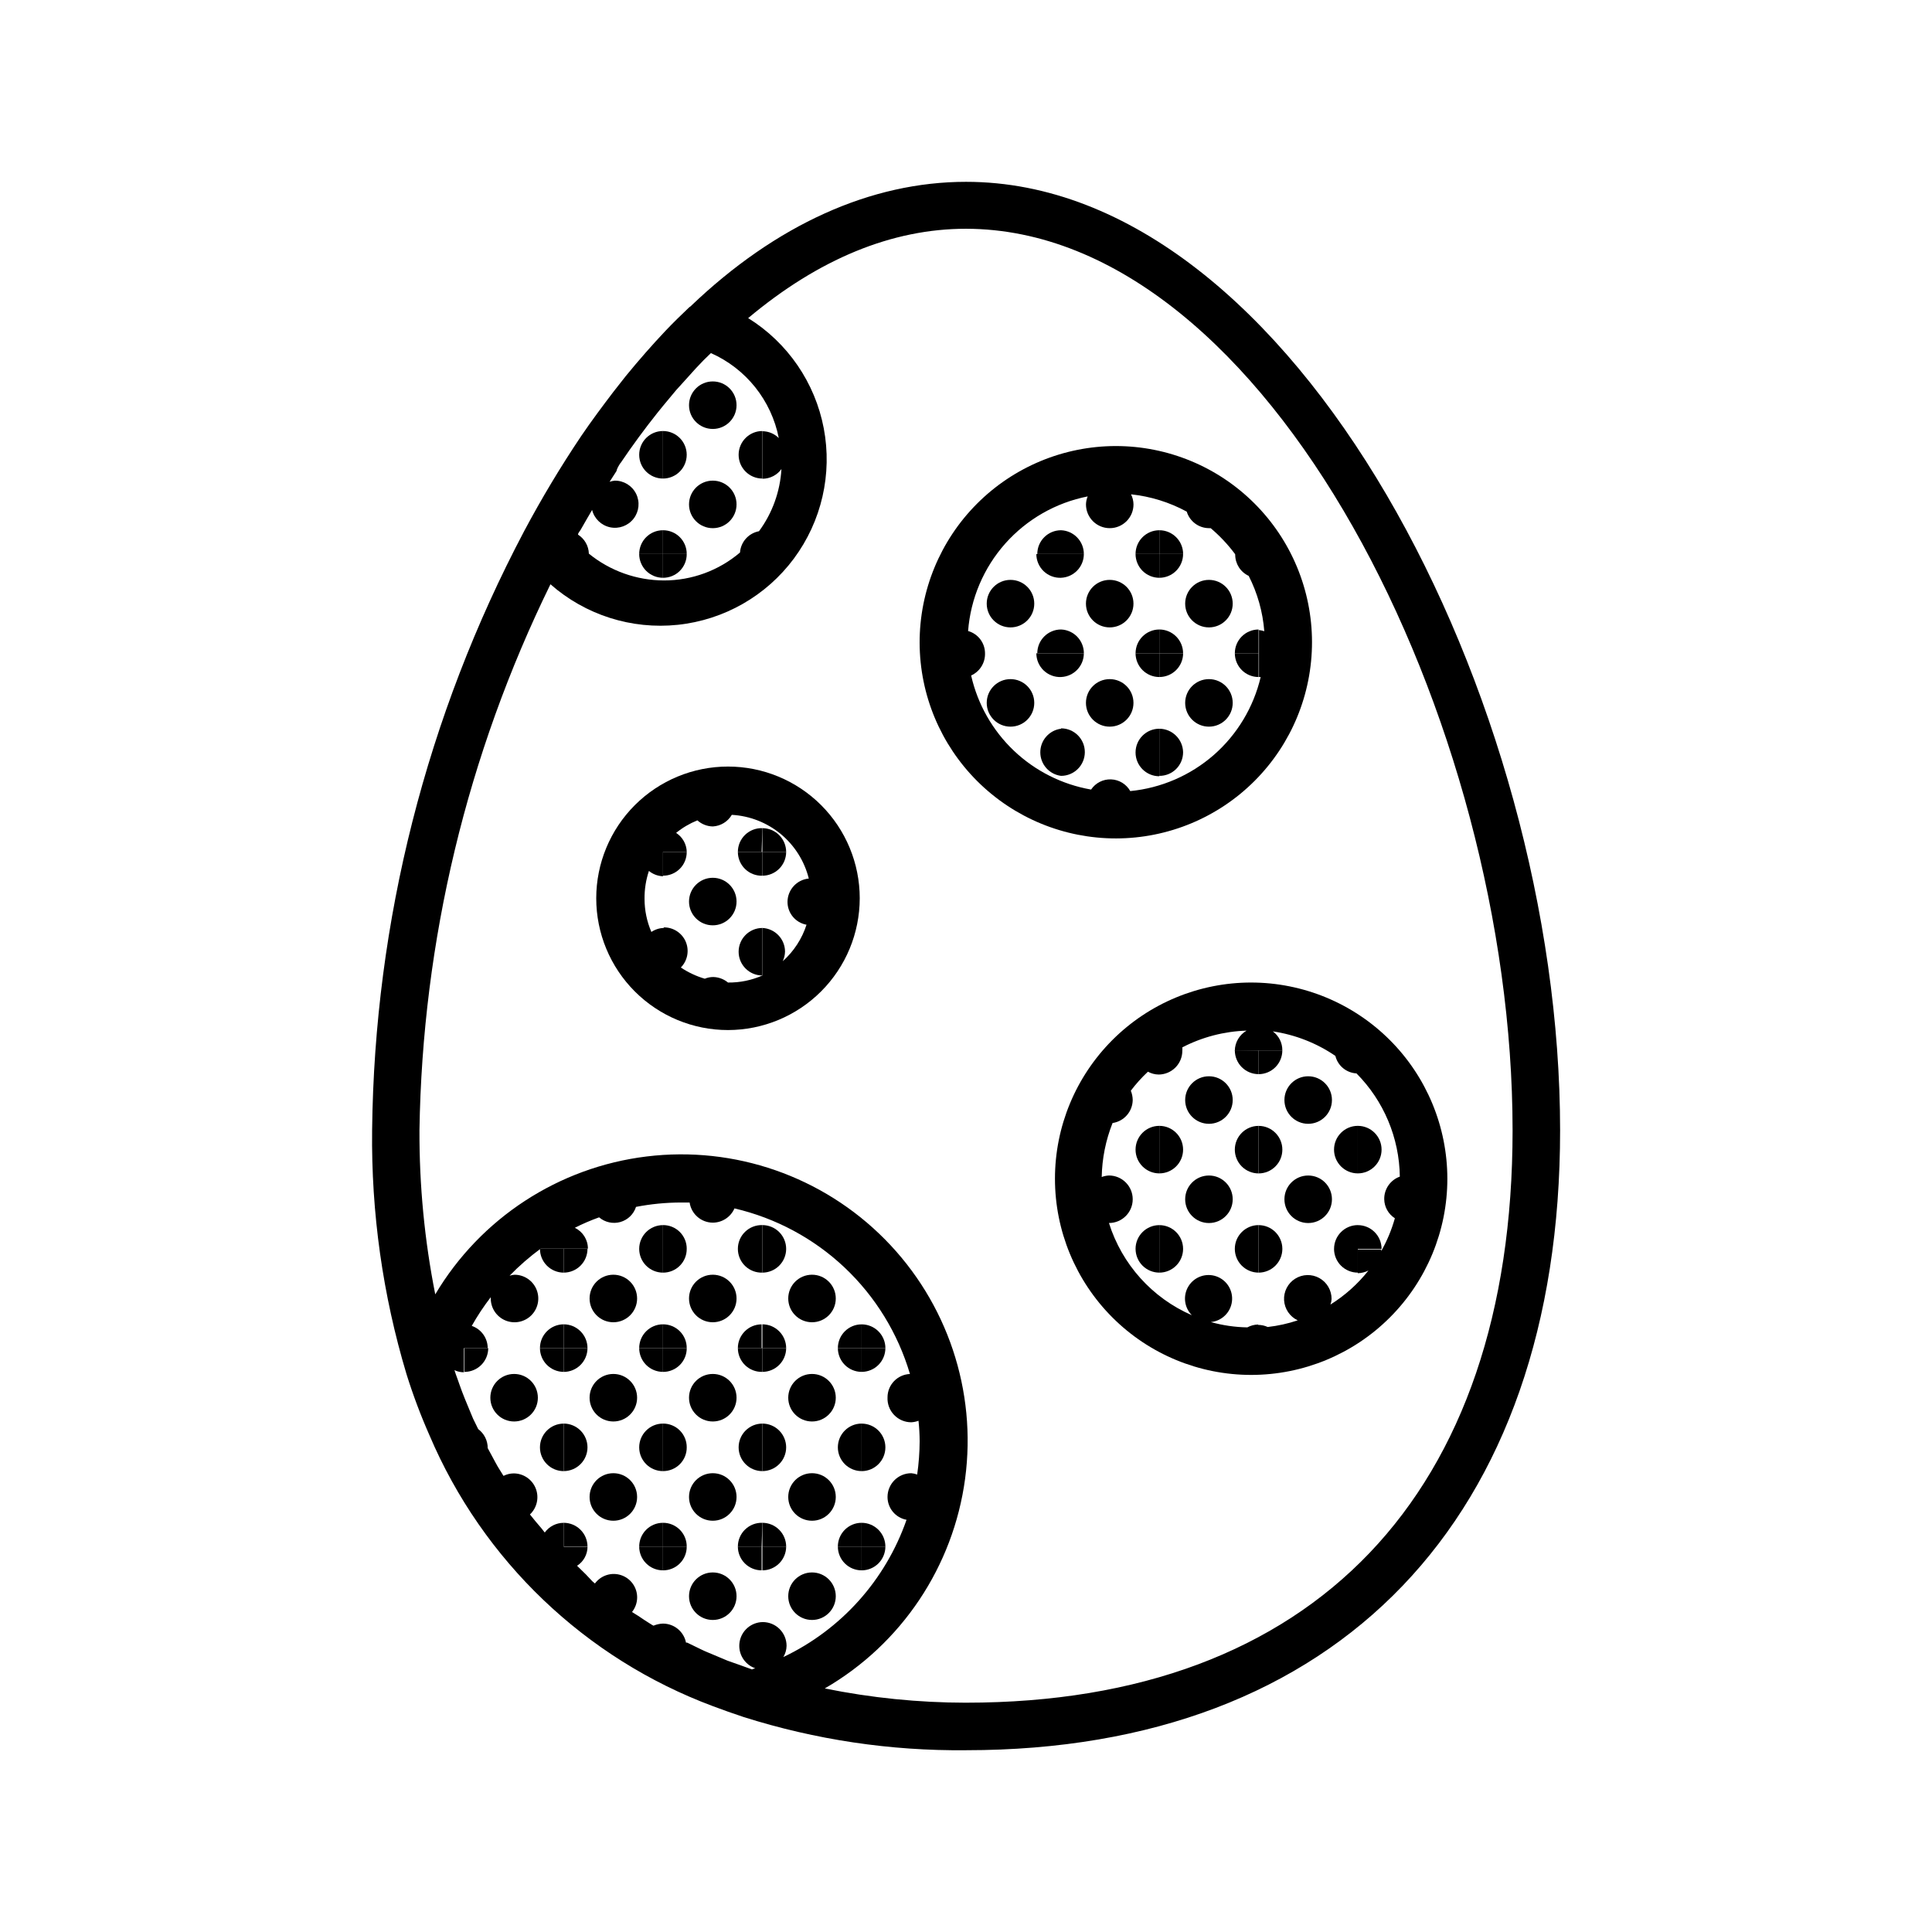 <?xml version="1.0" encoding="UTF-8"?>
<!-- Uploaded to: SVG Repo, www.svgrepo.com, Generator: SVG Repo Mixer Tools -->
<svg fill="#000000" width="800px" height="800px" version="1.1" viewBox="144 144 512 512" xmlns="http://www.w3.org/2000/svg">
 <g>
  <path d="m326.95 225.23c-0.188 0.105-0.359 0.242-0.504 0.402-2.016 1.914-4.031 3.879-5.996 5.945-3.578 3.777-7.106 7.809-10.578 12.043l-3.324 4.231c-2.871 3.777-5.742 7.609-8.516 11.688-5.465 8.137-10.508 16.543-15.113 25.191-25.867 48.961-39.684 103.38-40.305 158.75-0.258 21.902 2.816 43.715 9.117 64.691 1.723 5.519 3.758 10.934 6.098 16.223 14.129 33.191 41.27 59.129 75.066 71.742 2.672 1.008 5.391 1.965 8.113 2.871 19.07 6.047 38.984 9.023 58.996 8.816 98.594 0 157.44-61.414 157.44-164.29-0.004-114.06-70.234-251.35-157.44-251.35-25.191 0-50.383 11.336-73.055 33.051zm217.9 218.3c0 96.43-52.801 151.7-144.84 151.7v0.004c-12.574-0.012-25.113-1.277-37.434-3.781 20.332-11.77 34.066-32.297 37.188-55.586 3.121-23.285-4.723-46.703-21.238-63.414-16.52-16.711-39.844-24.828-63.164-21.977-23.324 2.848-44.008 16.344-56.016 36.539-2.84-14.32-4.238-28.883-4.184-43.48 0.766-50.199 12.621-99.609 34.715-144.7 9.25 8.145 21.488 12.039 33.746 10.746 12.258-1.293 23.41-7.656 30.762-17.551 7.348-9.895 10.223-22.414 7.922-34.52-2.305-12.109-9.566-22.699-20.035-29.207 18.691-15.668 38.09-23.68 57.738-23.68 80.254 0.152 144.84 130.79 144.84 238.91zm-208.07 140.56-3.828-1.613c-1.059-0.453-2.117-0.855-3.125-1.359-1.008-0.504-2.519-1.211-3.727-1.812h-0.301c-0.578-2.914-3.125-5.023-6.098-5.039v2.016-2.016c-0.867 0.027-1.719 0.219-2.519 0.555l-0.453-0.25c-1.258-0.754-2.418-1.562-3.629-2.367l-1.613-1.008 0.004-0.004c0.859-1.07 1.336-2.402 1.359-3.777 0.043-2.695-1.66-5.109-4.215-5.973-2.551-0.863-5.371 0.023-6.969 2.195l-0.656-0.555-1.762-1.863-2.316-2.266-0.004-0.004c1.715-1.102 2.758-2.996 2.773-5.035h-6.301v1.664-8.016c-1.992-0.004-3.867 0.953-5.035 2.57l-0.957-1.211c-1.008-1.16-2.016-2.367-2.973-3.578v0.004c1.879-1.773 2.488-4.512 1.531-6.914-0.953-2.402-3.281-3.973-5.863-3.969-0.93 0.016-1.844 0.238-2.672 0.656l-1.16-1.863c-0.605-0.957-1.109-1.965-1.664-2.973l-1.359-2.519c0.008-1.984-0.926-3.856-2.516-5.039l-1.359-2.769-1.359-3.273c-0.555-1.309-1.059-2.57-1.562-3.879-0.504-1.309-0.805-2.266-1.211-3.375-0.402-1.109-0.555-1.512-0.805-2.316l-0.004-0.004c0.789 0.367 1.652 0.555 2.519 0.555v-8.414 2.016h6.297c-0.008-2.668-1.707-5.035-4.231-5.894 1.496-2.656 3.18-5.195 5.039-7.609v0.352c0 2.547 1.535 4.844 3.887 5.82 2.352 0.973 5.062 0.434 6.863-1.367 1.801-1.801 2.34-4.508 1.363-6.863-0.973-2.352-3.269-3.887-5.816-3.887-0.445 0.035-0.883 0.121-1.309 0.254 2.535-2.609 5.281-5 8.211-7.156h6.246v-4.031 4.031h6.297c0.016-2.363-1.34-4.523-3.473-5.539 2.09-1.059 4.242-1.984 6.445-2.773 1.551 1.332 3.668 1.793 5.633 1.238 1.965-0.559 3.519-2.062 4.144-4.008 3.914-0.762 7.898-1.148 11.887-1.16h2.32c0.445 3.055 3.059 5.324 6.144 5.34 2.496-0.012 4.746-1.492 5.742-3.777 10.941 2.551 21.008 7.957 29.176 15.664 8.168 7.711 14.148 17.445 17.328 28.219-3.324 0.133-5.949 2.871-5.945 6.195-0.082 1.723 0.543 3.402 1.734 4.648 1.191 1.25 2.84 1.953 4.562 1.953 0.656-0.035 1.301-0.168 1.914-0.406 0.195 1.809 0.297 3.625 0.305 5.441-0.016 2.953-0.234 5.898-0.656 8.816-0.5-0.191-1.027-0.312-1.562-0.352-3.477 0-6.297 2.82-6.297 6.297 0 2.969 2.121 5.512 5.039 6.047-5.582 16.004-17.34 29.102-32.648 36.375 0.539-0.898 0.836-1.922 0.855-2.973 0-1.668-0.66-3.269-1.844-4.453-1.18-1.18-2.781-1.844-4.453-1.844v11.539-11.539c-3.059 0.031-5.656 2.254-6.152 5.273-0.496 3.019 1.25 5.961 4.137 6.969-0.293 0.078-0.578 0.18-0.855 0.301l-3.074-1.109zm-28.312-317.4c3.125-4.637 6.398-9.07 9.723-13.25l1.512-1.863 3.477-4.18 1.965-2.168 3.223-3.578 2.066-2.168 1.965-1.914c9.309 4.129 16.02 12.531 17.988 22.52-1.152-1.148-2.707-1.801-4.336-1.812v12.594c1.996 0.004 3.871-0.949 5.039-2.57-0.348 5.953-2.41 11.676-5.945 16.477-2.766 0.52-4.832 2.836-5.039 5.644-5.621 4.785-12.766 7.41-20.152 7.402-7.25-0.02-14.273-2.527-19.898-7.102-0.062-2.051-1.141-3.938-2.871-5.039 0-0.453 0.453-0.855 0.707-1.309l1.762-3.074c0.402-0.707 0.855-1.41 1.258-2.168 0.582 2.324 2.438 4.113 4.781 4.606 2.344 0.492 4.762-0.402 6.223-2.297 1.465-1.895 1.719-4.457 0.652-6.602-1.066-2.144-3.266-3.488-5.66-3.465-0.461 0.055-0.918 0.156-1.359 0.305l1.812-2.82c0.152-0.707 0.605-1.465 1.109-2.219z"/>
  <path d="m503.83 454.96c3.481 0 6.301-2.82 6.301-6.297 0-3.481-2.82-6.301-6.301-6.301z"/>
  <path d="m503.83 468.67v6.297h6.301c0-3.477-2.82-6.297-6.301-6.297z"/>
  <path d="m483.83 422.37h-6.297v6.297c1.668 0 3.273-0.664 4.453-1.844 1.18-1.18 1.844-2.781 1.844-4.453z"/>
  <path d="m477.54 442.37v12.598c3.477 0 6.297-2.82 6.297-6.297 0-3.481-2.82-6.301-6.297-6.301z"/>
  <path d="m496.98 435.52c0 3.481-2.816 6.301-6.297 6.301-3.477 0-6.297-2.82-6.297-6.301 0-3.477 2.82-6.297 6.297-6.297 3.481 0 6.297 2.82 6.297 6.297"/>
  <path d="m477.54 468.67v6.297h6.297c0-3.477-2.82-6.297-6.297-6.297z"/>
  <path d="m503.83 454.96v-12.598c-3.477 0-6.297 2.82-6.297 6.301 0 3.477 2.82 6.297 6.297 6.297z"/>
  <path d="m497.54 474.96h6.297v-6.297c-3.477 0-6.297 2.82-6.297 6.297z"/>
  <path d="m496.98 461.82c0 3.477-2.816 6.297-6.297 6.297-3.477 0-6.297-2.82-6.297-6.297 0-3.481 2.82-6.297 6.297-6.297 3.481 0 6.297 2.816 6.297 6.297"/>
  <path d="m477.54 481.26c1.668 0 3.273-0.664 4.453-1.844 1.18-1.18 1.844-2.781 1.844-4.453h-6.297z"/>
  <path d="m503.83 481.26v-6.297h-6.297c0 1.672 0.664 3.273 1.844 4.453 1.184 1.18 2.785 1.844 4.453 1.844z"/>
  <path d="m477.54 428.66v-6.297h-6.297c0 1.672 0.664 3.273 1.844 4.453 1.18 1.18 2.781 1.844 4.453 1.844z"/>
  <path d="m471.24 448.67c0 1.668 0.664 3.269 1.844 4.453 1.18 1.18 2.781 1.844 4.453 1.844v-12.598c-3.477 0-6.297 2.82-6.297 6.301z"/>
  <path d="m470.68 435.52c0 3.481-2.82 6.301-6.297 6.301-3.481 0-6.301-2.82-6.301-6.301 0-3.477 2.82-6.297 6.301-6.297 3.477 0 6.297 2.82 6.297 6.297"/>
  <path d="m451.23 454.96c3.481 0 6.301-2.82 6.301-6.297 0-3.481-2.82-6.301-6.301-6.301z"/>
  <path d="m451.23 468.67v6.297h6.301c0-3.477-2.82-6.297-6.301-6.297z"/>
  <path d="m471.24 474.96h6.297v-6.297c-3.477 0-6.297 2.82-6.297 6.297z"/>
  <path d="m470.68 461.82c0 3.477-2.82 6.297-6.297 6.297-3.481 0-6.301-2.82-6.301-6.297 0-3.481 2.82-6.297 6.301-6.297 3.477 0 6.297 2.816 6.297 6.297"/>
  <path d="m451.23 481.26c1.672 0 3.273-0.664 4.453-1.844 1.184-1.18 1.848-2.781 1.848-4.453h-6.301z"/>
  <path d="m471.24 474.96c0 1.672 0.664 3.273 1.844 4.453 1.18 1.18 2.781 1.844 4.453 1.844v-6.297z"/>
  <path d="m451.23 454.96v-12.598c-3.477 0-6.297 2.82-6.297 6.301 0 3.477 2.82 6.297 6.297 6.297z"/>
  <path d="m451.23 468.67c-3.477 0-6.297 2.82-6.297 6.297h6.297z"/>
  <path d="m444.94 474.96c0 1.672 0.664 3.273 1.844 4.453 1.184 1.18 2.785 1.844 4.453 1.844v-6.297z"/>
  <path d="m475.57 404.38c-13.789 0-27.016 5.477-36.766 15.227s-15.227 22.977-15.227 36.766 5.477 27.016 15.227 36.766 22.977 15.227 36.766 15.227c13.789 0 27.016-5.477 36.766-15.227s15.227-22.977 15.227-36.766c-0.012-13.785-5.496-27.004-15.242-36.75-9.75-9.746-22.965-15.23-36.75-15.242zm1.965 17.984v-5.039 5.039h6.297c0.023-1.988-0.914-3.863-2.519-5.039 5.945 0.887 11.613 3.109 16.578 6.5 0.637 2.609 2.91 4.492 5.59 4.637 7.234 7.281 11.355 17.09 11.488 27.355-2.519 0.906-4.184 3.316-4.133 5.996 0.035 2.047 1.094 3.938 2.82 5.039-0.852 3.039-2.07 5.965-3.625 8.715 0.023-0.152 0.023-0.305 0-0.453h-6.199v6.297c0.984-0.023 1.945-0.266 2.824-0.707-2.82 3.562-6.227 6.613-10.078 9.02 0.18-0.469 0.281-0.961 0.305-1.461 0.02-2.305-1.219-4.434-3.227-5.559-2.012-1.125-4.477-1.059-6.426 0.168s-3.074 3.422-2.934 5.719c0.145 2.301 1.531 4.34 3.617 5.316-2.586 0.863-5.254 1.457-7.961 1.762-0.789-0.367-1.648-0.555-2.519-0.555v0.605-0.707c-1.004 0.02-1.988 0.277-2.871 0.758-3.273-0.055-6.523-0.531-9.672-1.41 2.906-0.285 5.231-2.547 5.59-5.445 0.363-2.898-1.332-5.66-4.082-6.652-2.75-0.988-5.816 0.059-7.387 2.523-1.57 2.465-1.219 5.688 0.84 7.758-10.516-4.578-18.527-13.492-21.965-24.434 3.477 0 6.297-2.82 6.297-6.297 0-3.481-2.82-6.297-6.297-6.297-0.656 0.031-1.305 0.168-1.918 0.402 0.09-4.902 1.062-9.75 2.875-14.309 3.035-0.445 5.297-3.027 5.34-6.098-0.012-0.848-0.184-1.684-0.504-2.469 1.363-1.805 2.883-3.488 4.535-5.035 0.863 0.477 1.832 0.738 2.82 0.754v-3.223 3.223c1.668 0 3.269-0.664 4.453-1.844 1.18-1.18 1.844-2.785 1.844-4.453 0.023-0.301 0.023-0.605 0-0.906 5.273-2.731 11.094-4.246 17.027-4.434-1.91 1.102-3.098 3.133-3.121 5.34z"/>
  <path d="m352.34 369.77c0-1.668-0.664-3.273-1.848-4.453-1.18-1.18-2.781-1.844-4.453-1.844v6.297z"/>
  <path d="m346.04 376.07c1.672 0 3.273-0.664 4.453-1.844 1.184-1.18 1.848-2.781 1.848-4.453h-6.301z"/>
  <path d="m346.04 363.47c-1.703-0.055-3.359 0.586-4.582 1.77-1.227 1.188-1.918 2.82-1.914 4.527h6.297z"/>
  <path d="m319.69 369.77v6.297c1.676 0.016 3.285-0.645 4.469-1.828 1.184-1.184 1.844-2.793 1.828-4.469z"/>
  <path d="m346.04 376.07v-6.297h-6.496c-0.004 1.707 0.688 3.34 1.914 4.527 1.223 1.188 2.879 1.824 4.582 1.77z"/>
  <path d="m339.19 382.92c0 3.481-2.816 6.301-6.297 6.301-3.477 0-6.297-2.82-6.297-6.301 0-3.477 2.82-6.297 6.297-6.297 3.481 0 6.297 2.82 6.297 6.297"/>
  <path d="m346.04 396.07v-6.148c-3.477 0-6.297 2.82-6.297 6.297 0 3.481 2.82 6.297 6.297 6.297z"/>
  <path d="m371.84 382.06c0-9.258-3.68-18.141-10.227-24.688s-15.43-10.227-24.688-10.227c-9.262 0-18.141 3.68-24.688 10.227s-10.227 15.43-10.227 24.688c0 9.262 3.68 18.141 10.227 24.688s15.426 10.227 24.688 10.227c9.254-0.012 18.129-3.695 24.672-10.242 6.547-6.543 10.227-15.414 10.242-24.672zm-34.914 22.32c-1.094-0.91-2.461-1.422-3.879-1.461-0.781-0.008-1.551 0.148-2.269 0.453-2.254-0.664-4.394-1.668-6.348-2.973 1.777-1.805 2.289-4.504 1.297-6.836-0.992-2.328-3.297-3.828-5.828-3.797v6.297-6.144c-1.172 0.035-2.309 0.402-3.277 1.059-1.195-2.769-1.812-5.75-1.812-8.766-0.027-2.516 0.363-5.019 1.16-7.406 1.051 0.867 2.363 1.363 3.727 1.41v-8.164 1.715h6.297c-0.043-2.043-1.102-3.934-2.82-5.039 1.703-1.383 3.606-2.504 5.641-3.324 1.121 1.012 2.57 1.586 4.082 1.613 2.09-0.109 3.984-1.266 5.039-3.074 4.758 0.266 9.305 2.051 12.977 5.086 3.668 3.039 6.273 7.168 7.426 11.793-3.191 0.309-5.629 2.988-5.641 6.195 0 2.969 2.117 5.512 5.039 6.047-1.203 3.727-3.379 7.066-6.301 9.672 0.379-0.805 0.586-1.68 0.605-2.57-0.023-3.344-2.656-6.086-5.996-6.246v12.594c-2.871 1.27-5.981 1.906-9.117 1.867z"/>
  <path d="m457.54 290.82c0-1.672-0.664-3.273-1.848-4.453-1.18-1.184-2.781-1.848-4.453-1.848v6.297z"/>
  <path d="m451.23 297.12c1.672 0 3.273-0.664 4.453-1.844 1.184-1.184 1.848-2.785 1.848-4.453h-6.301z"/>
  <path d="m451.23 310.82v6.297h6.301c0-1.668-0.664-3.269-1.848-4.453-1.18-1.18-2.781-1.844-4.453-1.844z"/>
  <path d="m477.54 317.12v-6.297c-3.477 0-6.297 2.82-6.297 6.297z"/>
  <path d="m470.68 303.97c0 3.477-2.82 6.297-6.297 6.297-3.481 0-6.301-2.82-6.301-6.297 0-3.477 2.82-6.297 6.301-6.297 3.477 0 6.297 2.82 6.297 6.297"/>
  <path d="m457.54 317.12h-6.301v6.297c1.672 0 3.273-0.66 4.453-1.844 1.184-1.18 1.848-2.781 1.848-4.453z"/>
  <path d="m451.23 337.12v12.492c1.676 0.016 3.285-0.645 4.469-1.828 1.184-1.184 1.844-2.793 1.832-4.469-0.082-3.426-2.871-6.172-6.301-6.195z"/>
  <path d="m477.54 323.42v-6.297h-6.297c0 1.672 0.664 3.273 1.844 4.453 1.18 1.184 2.781 1.844 4.453 1.844z"/>
  <path d="m470.68 330.27c0 3.481-2.82 6.301-6.297 6.301-3.481 0-6.301-2.82-6.301-6.301 0-3.477 2.82-6.297 6.301-6.297 3.477 0 6.297 2.82 6.297 6.297"/>
  <path d="m431.23 290.82c0.004-3.383-2.668-6.164-6.047-6.301v6.297z"/>
  <path d="m451.23 290.82v-6.301c-3.477 0-6.297 2.82-6.297 6.301z"/>
  <path d="m431.23 290.82h-6.047v6.297c3.379-0.137 6.051-2.918 6.047-6.297z"/>
  <path d="m425.19 310.82v6.297h6.047c0.004-3.383-2.668-6.16-6.047-6.297z"/>
  <path d="m451.23 297.12v-6.297h-6.297c0 1.668 0.664 3.269 1.844 4.453 1.184 1.18 2.785 1.844 4.453 1.844z"/>
  <path d="m444.94 317.12h6.297v-6.297c-3.477 0-6.297 2.82-6.297 6.297z"/>
  <path d="m444.38 303.97c0 3.477-2.816 6.297-6.297 6.297-3.477 0-6.297-2.82-6.297-6.297 0-3.477 2.82-6.297 6.297-6.297 3.481 0 6.297 2.82 6.297 6.297"/>
  <path d="m431.23 317.12h-6.047v6.297c3.379-0.133 6.051-2.914 6.047-6.297z"/>
  <path d="m425.19 337.12v12.492c3.481 0 6.301-2.82 6.301-6.297 0-3.477-2.82-6.297-6.301-6.297z"/>
  <path d="m451.23 323.42v-6.297h-6.297c0 1.672 0.664 3.273 1.844 4.453 1.184 1.184 2.785 1.844 4.453 1.844z"/>
  <path d="m451.23 337.12c-3.477 0-6.297 2.816-6.297 6.297 0 3.477 2.82 6.297 6.297 6.297z"/>
  <path d="m444.38 330.27c0 3.481-2.816 6.301-6.297 6.301-3.477 0-6.297-2.82-6.297-6.301 0-3.477 2.82-6.297 6.297-6.297 3.481 0 6.297 2.82 6.297 6.297"/>
  <path d="m425.19 284.52c-3.477 0-6.297 2.82-6.297 6.301h6.297z"/>
  <path d="m425.19 297.12v-6.297h-6.547c-0.004 1.715 0.695 3.356 1.93 4.543 1.238 1.188 2.906 1.82 4.617 1.754z"/>
  <path d="m425.19 310.82c-3.477 0-6.297 2.82-6.297 6.297h6.297z"/>
  <path d="m418.09 303.97c0 3.477-2.82 6.297-6.297 6.297-3.481 0-6.301-2.82-6.301-6.297 0-3.477 2.82-6.297 6.301-6.297 3.477 0 6.297 2.82 6.297 6.297"/>
  <path d="m425.19 323.42v-6.297h-6.547c-0.004 1.715 0.695 3.356 1.93 4.547 1.238 1.188 2.906 1.82 4.617 1.75z"/>
  <path d="m425.19 337.12c-3.144 0.398-5.5 3.074-5.5 6.246s2.356 5.848 5.5 6.246v-12.594z"/>
  <path d="m418.09 330.27c0 3.481-2.82 6.301-6.297 6.301-3.481 0-6.301-2.82-6.301-6.301 0-3.477 2.82-6.297 6.301-6.297 3.477 0 6.297 2.82 6.297 6.297"/>
  <path d="m387.71 314.35c0.039 13.781 5.547 26.98 15.316 36.703 9.766 9.719 22.996 15.164 36.777 15.137 13.777-0.023 26.984-5.523 36.715-15.281 9.73-9.758 15.188-22.98 15.176-36.762-0.012-13.781-5.496-26.992-15.246-36.73-9.75-9.742-22.965-15.211-36.746-15.211-13.812 0.012-27.051 5.516-36.805 15.297-9.75 9.781-15.215 23.035-15.188 36.848zm83.633-23.375v-0.004c-0.012 2.418 1.383 4.621 3.574 5.644 2.328 4.566 3.731 9.551 4.133 14.66-0.457-0.152-0.93-0.254-1.41-0.301v12.441h0.453c-1.887 8.016-6.234 15.242-12.43 20.664-6.199 5.418-13.938 8.766-22.133 9.566-1.039-1.848-2.961-3.019-5.078-3.102-2.113-0.082-4.121 0.938-5.301 2.699-7.691-1.34-14.812-4.926-20.469-10.305s-9.598-12.312-11.32-19.926c2.305-1.039 3.758-3.367 3.676-5.894-0.008-2.746-1.84-5.152-4.484-5.894 0.664-8.59 4.121-16.727 9.844-23.168 5.723-6.441 13.395-10.832 21.848-12.5-0.281 0.672-0.434 1.387-0.453 2.113 0 3.481 2.82 6.301 6.297 6.301 3.481 0 6.297-2.82 6.297-6.301-0.012-0.926-0.238-1.84-0.652-2.668 5.172 0.547 10.188 2.106 14.762 4.586 0.793 2.594 3.18 4.367 5.894 4.383h0.453c2.402 2.031 4.562 4.328 6.449 6.852z"/>
  <path d="m339.19 251.38c0 3.477-2.816 6.297-6.297 6.297-3.477 0-6.297-2.82-6.297-6.297s2.82-6.297 6.297-6.297c3.481 0 6.297 2.82 6.297 6.297"/>
  <path d="m319.69 270.82c3.477 0 6.297-2.816 6.297-6.297 0-3.477-2.82-6.297-6.297-6.297z"/>
  <path d="m319.69 284.52v6.297h6.297v0.004c0.016-1.676-0.645-3.285-1.828-4.469-1.184-1.184-2.793-1.844-4.469-1.832z"/>
  <path d="m346.04 270.82v-12.594c-3.477 0-6.297 2.82-6.297 6.297 0 3.481 2.82 6.297 6.297 6.297z"/>
  <path d="m339.19 277.67c0 3.481-2.816 6.301-6.297 6.301-3.477 0-6.297-2.82-6.297-6.301 0-3.477 2.82-6.297 6.297-6.297 3.481 0 6.297 2.82 6.297 6.297"/>
  <path d="m319.69 297.12c1.676 0.012 3.285-0.645 4.469-1.828 1.184-1.188 1.844-2.797 1.828-4.469h-6.297z"/>
  <path d="m319.69 270.82v-12.594c-3.477 0-6.297 2.82-6.297 6.297 0 3.481 2.82 6.297 6.297 6.297z"/>
  <path d="m313.39 290.82h6.297v-6.301c-3.477 0-6.297 2.82-6.297 6.301z"/>
  <path d="m313.39 290.82c0 1.668 0.664 3.269 1.844 4.453 1.18 1.18 2.781 1.844 4.453 1.844v-6.297z"/>
  <path d="m378.64 501.27c0-1.672-0.664-3.273-1.844-4.453-1.18-1.184-2.785-1.848-4.453-1.848v6.301z"/>
  <path d="m372.34 507.56c1.668 0 3.273-0.664 4.453-1.844 1.18-1.184 1.844-2.785 1.844-4.453h-6.297z"/>
  <path d="m372.34 521.27v12.594c3.477 0 6.297-2.816 6.297-6.297 0-3.477-2.82-6.297-6.297-6.297z"/>
  <path d="m372.34 547.56v6.297h6.297v0.004c0-1.672-0.664-3.273-1.844-4.453-1.18-1.184-2.785-1.848-4.453-1.848z"/>
  <path d="m372.34 560.16c1.668 0 3.273-0.664 4.453-1.844 1.18-1.184 1.844-2.785 1.844-4.453h-6.297z"/>
  <path d="m352.34 474.96c0-1.668-0.664-3.273-1.848-4.453-1.18-1.18-2.781-1.844-4.453-1.844v6.297z"/>
  <path d="m346.04 481.26c1.672 0 3.273-0.664 4.453-1.844 1.184-1.18 1.848-2.781 1.848-4.453h-6.301z"/>
  <path d="m346.04 494.96v6.301h6.301c0-1.672-0.664-3.273-1.848-4.453-1.18-1.184-2.781-1.848-4.453-1.848z"/>
  <path d="m372.34 501.27v-6.301c-3.481 0-6.297 2.82-6.297 6.301z"/>
  <path d="m365.49 488.11c0 3.481-2.82 6.301-6.297 6.301-3.481 0-6.301-2.82-6.301-6.301 0-3.477 2.82-6.297 6.301-6.297 3.477 0 6.297 2.82 6.297 6.297"/>
  <path d="m346.04 507.56c1.672 0 3.273-0.664 4.453-1.844 1.184-1.184 1.848-2.785 1.848-4.453h-6.301z"/>
  <path d="m372.34 507.56v-6.297h-6.297c0 1.668 0.664 3.269 1.844 4.453 1.18 1.18 2.781 1.844 4.453 1.844z"/>
  <path d="m366.04 527.56c0 1.672 0.664 3.273 1.844 4.453 1.18 1.18 2.781 1.844 4.453 1.844v-12.594c-3.481 0-6.297 2.82-6.297 6.297z"/>
  <path d="m365.49 514.41c0 3.477-2.82 6.297-6.297 6.297-3.481 0-6.301-2.82-6.301-6.297 0-3.477 2.82-6.297 6.301-6.297 3.477 0 6.297 2.82 6.297 6.297"/>
  <path d="m352.34 527.56c0-1.668-0.664-3.269-1.848-4.453-1.18-1.18-2.781-1.844-4.453-1.844v12.594c1.672 0 3.273-0.664 4.453-1.844 1.184-1.18 1.848-2.781 1.848-4.453z"/>
  <path d="m346.04 547.56v6.297h6.297l0.004 0.004c0-1.672-0.664-3.273-1.848-4.453-1.18-1.184-2.781-1.848-4.453-1.848z"/>
  <path d="m366.04 553.86h6.297v-6.301c-3.481 0-6.297 2.82-6.297 6.301z"/>
  <path d="m365.49 540.71c0 3.481-2.82 6.301-6.297 6.301-3.481 0-6.301-2.82-6.301-6.301 0-3.477 2.82-6.297 6.301-6.297 3.477 0 6.297 2.82 6.297 6.297"/>
  <path d="m346.04 553.86v6.297c1.672 0 3.273-0.664 4.453-1.844 1.184-1.184 1.848-2.785 1.848-4.453z"/>
  <path d="m366.04 553.86c0 1.668 0.664 3.269 1.844 4.453 1.18 1.18 2.781 1.844 4.453 1.844v-6.297z"/>
  <path d="m365.49 567.01c0 3.477-2.82 6.297-6.297 6.297-3.481 0-6.301-2.82-6.301-6.297 0-3.477 2.82-6.297 6.301-6.297 3.477 0 6.297 2.82 6.297 6.297"/>
  <path d="m325.99 474.96c0.016-1.672-0.645-3.285-1.828-4.469s-2.793-1.844-4.469-1.828v6.297z"/>
  <path d="m346.04 474.96v-6.297c-1.703-0.055-3.359 0.586-4.582 1.773-1.227 1.184-1.918 2.816-1.914 4.523z"/>
  <path d="m319.69 481.26c1.676 0.016 3.285-0.645 4.469-1.828s1.844-2.793 1.828-4.469h-6.297z"/>
  <path d="m319.69 494.96v6.301h6.297c0.016-1.676-0.645-3.285-1.828-4.469s-2.793-1.844-4.469-1.832z"/>
  <path d="m346.04 481.26v-6.297h-6.496c-0.004 1.707 0.688 3.34 1.914 4.527 1.223 1.188 2.879 1.824 4.582 1.77z"/>
  <path d="m339.54 501.27h6.297v-6.301c-3.481 0-6.297 2.82-6.297 6.301z"/>
  <path d="m339.19 488.11c0 3.481-2.816 6.301-6.297 6.301-3.477 0-6.297-2.82-6.297-6.301 0-3.477 2.82-6.297 6.297-6.297 3.481 0 6.297 2.82 6.297 6.297"/>
  <path d="m325.99 501.27h-6.297v6.297c1.676 0.012 3.285-0.645 4.469-1.832 1.184-1.184 1.844-2.793 1.828-4.465z"/>
  <path d="m346.04 507.56v-6.297h-6.496c-0.004 1.703 0.688 3.336 1.914 4.523 1.223 1.188 2.879 1.828 4.582 1.773z"/>
  <path d="m339.19 514.41c0 3.477-2.816 6.297-6.297 6.297-3.477 0-6.297-2.82-6.297-6.297 0-3.477 2.82-6.297 6.297-6.297 3.481 0 6.297 2.82 6.297 6.297"/>
  <path d="m325.99 527.56c0.016-1.672-0.645-3.285-1.828-4.469s-2.793-1.844-4.469-1.828v12.594c1.676 0.016 3.285-0.645 4.469-1.828s1.844-2.793 1.828-4.469z"/>
  <path d="m319.69 547.56v6.297h6.297v0.004c0.016-1.676-0.645-3.285-1.828-4.469-1.184-1.184-2.793-1.844-4.469-1.832z"/>
  <path d="m346.04 533.86v-12.594c-3.477 0-6.297 2.82-6.297 6.297 0 3.481 2.82 6.297 6.297 6.297z"/>
  <path d="m346.04 547.56c-1.703-0.055-3.359 0.586-4.582 1.773-1.227 1.188-1.918 2.82-1.914 4.527h6.297z"/>
  <path d="m339.19 540.71c0 3.481-2.816 6.301-6.297 6.301-3.477 0-6.297-2.82-6.297-6.301 0-3.477 2.82-6.297 6.297-6.297 3.481 0 6.297 2.82 6.297 6.297"/>
  <path d="m319.69 560.16c1.676 0.012 3.285-0.645 4.469-1.832 1.184-1.184 1.844-2.793 1.828-4.465h-6.297z"/>
  <path d="m339.54 553.86c0 1.668 0.66 3.269 1.844 4.453 1.18 1.18 2.781 1.844 4.453 1.844v-6.297z"/>
  <path d="m339.19 567.01c0 3.477-2.816 6.297-6.297 6.297-3.477 0-6.297-2.82-6.297-6.297 0-3.477 2.82-6.297 6.297-6.297 3.481 0 6.297 2.82 6.297 6.297"/>
  <path d="m319.69 468.67c-3.477 0-6.297 2.82-6.297 6.297h6.297z"/>
  <path d="m299.69 474.96h-6.301v6.297c1.672 0 3.273-0.664 4.453-1.844 1.184-1.18 1.848-2.781 1.848-4.453z"/>
  <path d="m293.39 494.96v6.301h6.301c0-1.672-0.664-3.273-1.848-4.453-1.18-1.184-2.781-1.848-4.453-1.848z"/>
  <path d="m319.69 481.26v-6.297h-6.297c0 1.672 0.664 3.273 1.844 4.453 1.18 1.18 2.781 1.844 4.453 1.844z"/>
  <path d="m319.69 494.96c-3.477 0-6.297 2.82-6.297 6.301h6.297z"/>
  <path d="m312.84 488.11c0 3.481-2.82 6.301-6.297 6.301-3.481 0-6.297-2.82-6.297-6.301 0-3.477 2.816-6.297 6.297-6.297 3.477 0 6.297 2.82 6.297 6.297"/>
  <path d="m299.69 501.27h-6.301v6.297c1.672 0 3.273-0.664 4.453-1.844 1.184-1.184 1.848-2.785 1.848-4.453z"/>
  <path d="m319.69 507.56v-6.297h-6.297c0 1.668 0.664 3.269 1.844 4.453 1.18 1.18 2.781 1.844 4.453 1.844z"/>
  <path d="m312.84 514.41c0 3.477-2.82 6.297-6.297 6.297-3.481 0-6.297-2.82-6.297-6.297 0-3.477 2.816-6.297 6.297-6.297 3.477 0 6.297 2.82 6.297 6.297"/>
  <path d="m299.69 527.56c0-1.668-0.664-3.269-1.848-4.453-1.18-1.18-2.781-1.844-4.453-1.844v12.594c1.672 0 3.273-0.664 4.453-1.844 1.184-1.18 1.848-2.781 1.848-4.453z"/>
  <path d="m293.39 547.56v6.297h6.297l0.004 0.004c0-1.672-0.664-3.273-1.848-4.453-1.18-1.184-2.781-1.848-4.453-1.848z"/>
  <path d="m319.69 533.86v-12.594c-3.477 0-6.297 2.82-6.297 6.297 0 3.481 2.82 6.297 6.297 6.297z"/>
  <path d="m319.69 547.56c-3.477 0-6.297 2.82-6.297 6.301h6.297z"/>
  <path d="m312.84 540.71c0 3.481-2.82 6.301-6.297 6.301-3.481 0-6.297-2.82-6.297-6.301 0-3.477 2.816-6.297 6.297-6.297 3.477 0 6.297 2.82 6.297 6.297"/>
  <path d="m313.39 553.86c0 1.668 0.664 3.269 1.844 4.453 1.18 1.18 2.781 1.844 4.453 1.844v-6.297z"/>
  <path d="m293.39 481.26v-6.297h-6.297c0 1.672 0.664 3.273 1.844 4.453 1.184 1.18 2.785 1.844 4.453 1.844z"/>
  <path d="m293.39 494.96c-3.477 0-6.297 2.82-6.297 6.301h6.297z"/>
  <path d="m267.09 501.27v6.297c1.672 0 3.273-0.664 4.453-1.844 1.18-1.184 1.844-2.785 1.844-4.453z"/>
  <path d="m293.39 507.56v-6.297h-6.297c0 1.668 0.664 3.269 1.844 4.453 1.184 1.18 2.785 1.844 4.453 1.844z"/>
  <path d="m293.39 521.27c-3.477 0-6.297 2.82-6.297 6.297 0 3.481 2.82 6.297 6.297 6.297z"/>
  <path d="m286.54 514.41c0 3.477-2.816 6.297-6.297 6.297-3.477 0-6.297-2.82-6.297-6.297 0-3.477 2.82-6.297 6.297-6.297 3.481 0 6.297 2.82 6.297 6.297"/>
 </g>
</svg>